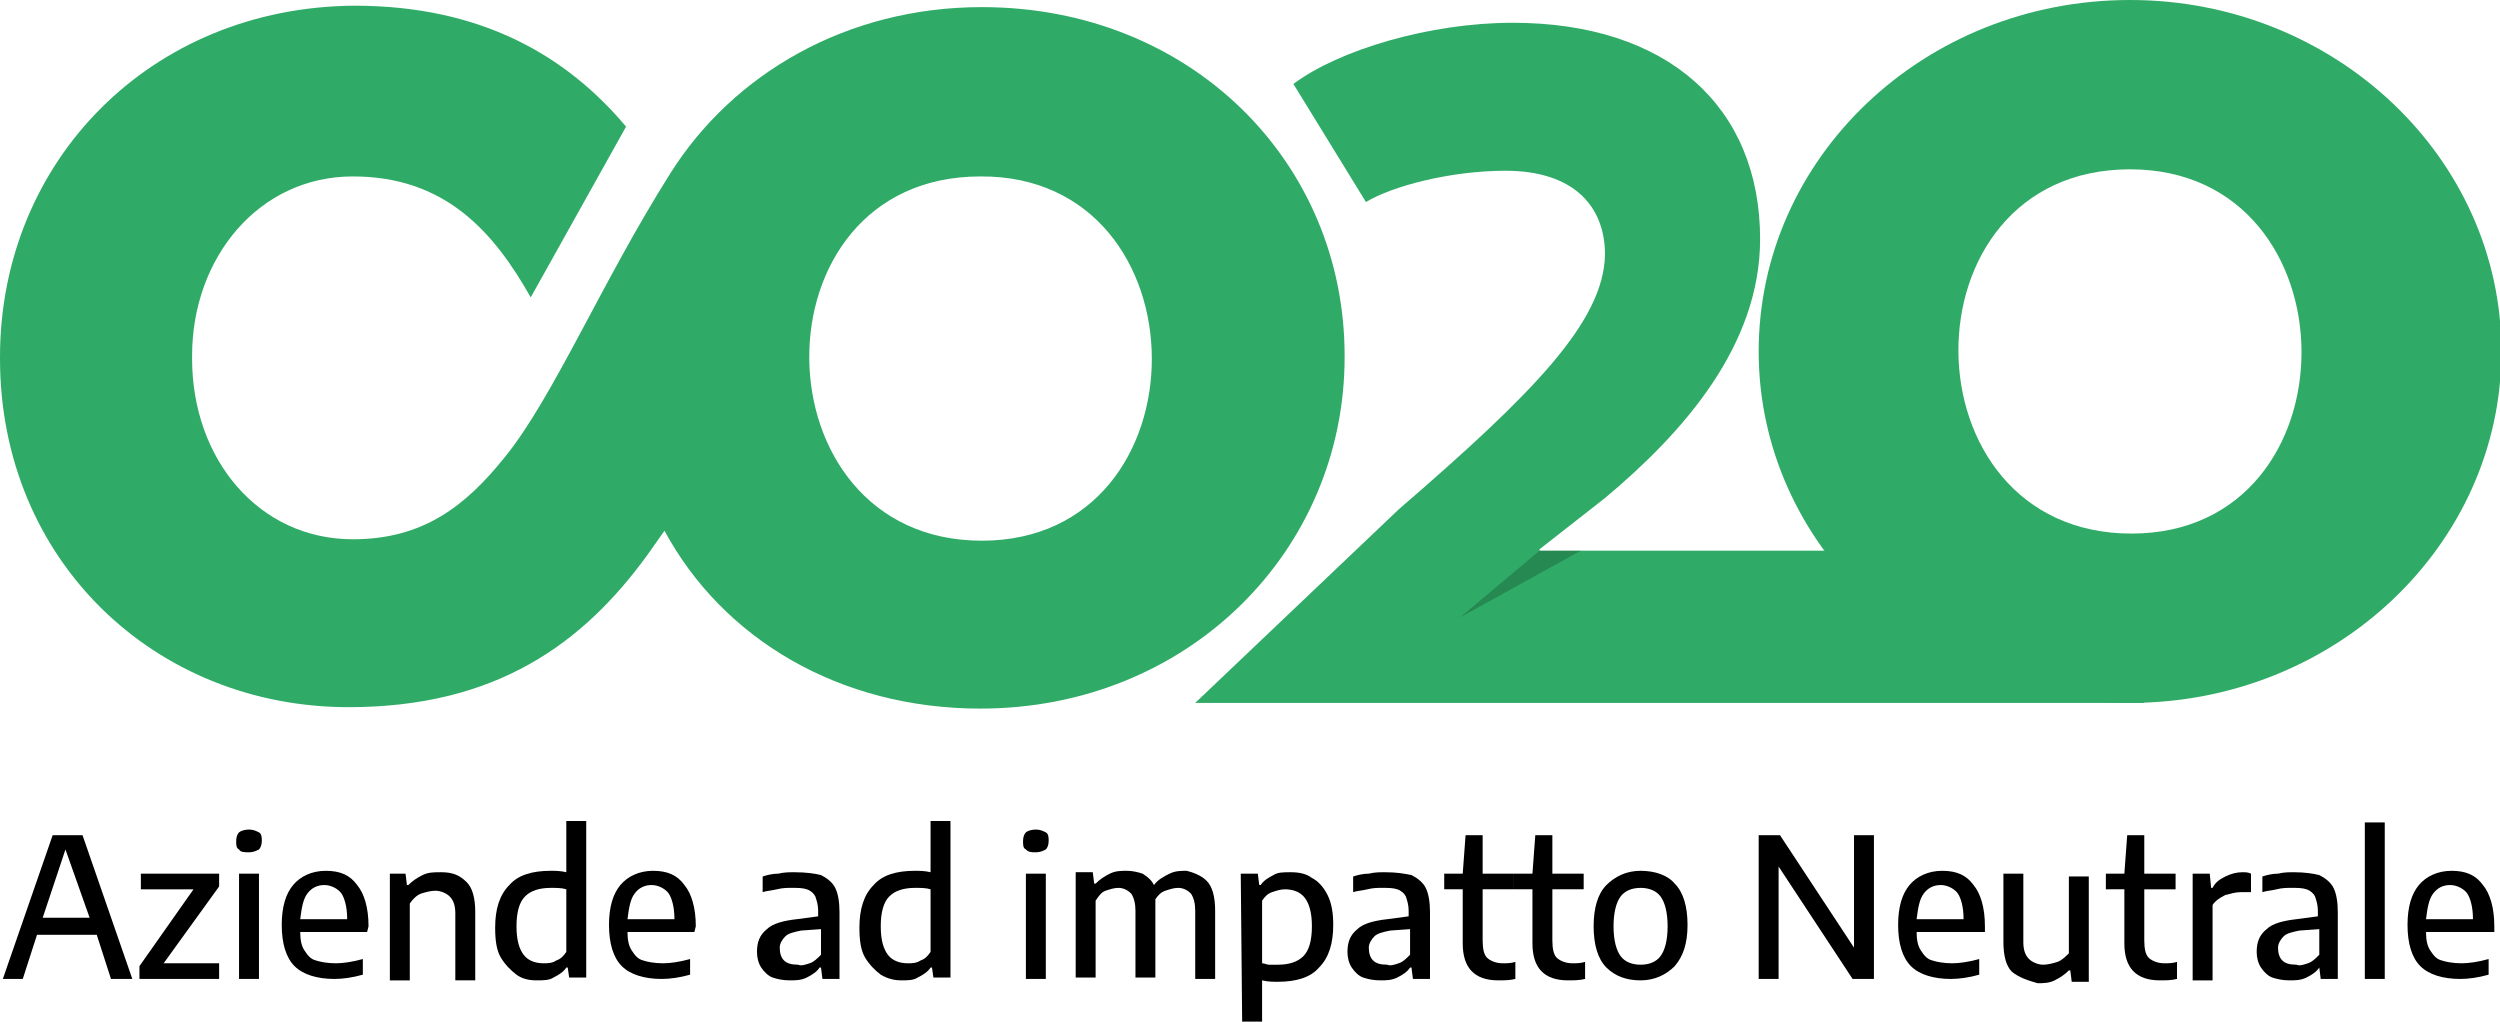 <?xml version="1.0" encoding="utf-8"?>
<!-- Generator: Adobe Illustrator 25.1.0, SVG Export Plug-In . SVG Version: 6.00 Build 0)  -->
<svg version="1.1" id="Livello_1" xmlns="http://www.w3.org/2000/svg" xmlns:xlink="http://www.w3.org/1999/xlink" x="0px" y="0px"
	 viewBox="0 0 175.7 71.8" style="enable-background:new 0 0 175.7 71.8;" xml:space="preserve">
<style type="text/css">
	.st0{fill:#2FAB67;}
	.st1{opacity:0.2;}
</style>
<g>
	<path d="M7.8,68.8l-1-3.1H2.6l-1,3.1H0.2l3.5-10.1h2.1l3.5,10.1H7.8z M3,64.5h3.3l-1.7-4.8L3,64.5z"/>
	<path d="M11.5,67.7h3.9v1.1H9.8v-0.9l3.8-5.4H9.9v-1.1h5.5v0.9L11.5,67.7z"/>
	<path d="M16.8,59.7c-0.2-0.1-0.2-0.3-0.2-0.6s0.1-0.5,0.2-0.6s0.4-0.2,0.7-0.2c0.3,0,0.5,0.1,0.7,0.2c0.2,0.1,0.2,0.4,0.2,0.6
		c0,0.3-0.1,0.5-0.2,0.6c-0.2,0.1-0.4,0.2-0.7,0.2C17.2,59.9,16.9,59.9,16.8,59.7z M16.8,68.8v-7.4h1.4v7.4H16.8z"/>
	<path d="M25.8,65.5h-4.7c0,0.6,0.1,1,0.3,1.3c0.2,0.3,0.4,0.6,0.8,0.7c0.3,0.1,0.8,0.2,1.4,0.2c0.5,0,1.2-0.1,1.9-0.3v1.1
		c-0.7,0.2-1.4,0.3-2,0.3c-1.2,0-2.2-0.3-2.8-0.9c-0.6-0.6-0.9-1.6-0.9-2.9c0-1.3,0.3-2.2,0.8-2.8s1.3-1,2.3-1s1.7,0.3,2.2,1
		c0.5,0.6,0.8,1.6,0.8,2.9L25.8,65.5L25.8,65.5z M21.6,62.8c-0.3,0.4-0.4,1-0.5,1.8h3.3c0-0.9-0.2-1.5-0.4-1.8s-0.7-0.6-1.2-0.6
		S21.9,62.4,21.6,62.8z"/>
	<path d="M27.3,61.4h1.2l0.1,0.8h0.1c0.3-0.3,0.6-0.5,1-0.7s0.8-0.2,1.3-0.2c0.8,0,1.3,0.2,1.8,0.7c0.4,0.4,0.6,1.1,0.6,2.1v4.8H32
		v-4.7c0-0.5-0.1-0.9-0.4-1.2c-0.2-0.2-0.6-0.4-1-0.4c-0.3,0-0.7,0.1-1,0.2c-0.3,0.1-0.6,0.4-0.8,0.7v5.4h-1.4v-7.5H27.3z"/>
	<path d="M36.3,68.5c-0.4-0.3-0.8-0.7-1.1-1.2s-0.4-1.2-0.4-2.1c0-1.3,0.3-2.3,1-3c0.6-0.7,1.6-1,2.9-1c0.3,0,0.7,0,1.1,0.1v-3.6
		h1.4v11H40L39.9,68h-0.1c-0.2,0.3-0.5,0.5-0.9,0.7c-0.3,0.2-0.7,0.2-1.2,0.2C37.2,68.9,36.7,68.8,36.3,68.5z M39.1,67.5
		c0.3-0.1,0.5-0.3,0.7-0.6v-4.4c-0.3-0.1-0.7-0.1-1.1-0.1c-0.8,0-1.4,0.2-1.8,0.6s-0.6,1.1-0.6,2.1s0.2,1.6,0.5,2s0.8,0.6,1.4,0.6
		C38.5,67.7,38.8,67.7,39.1,67.5z"/>
	<path d="M48.8,65.5h-4.7c0,0.6,0.1,1,0.3,1.3s0.4,0.6,0.8,0.7c0.3,0.1,0.8,0.2,1.4,0.2c0.5,0,1.2-0.1,1.9-0.3v1.1
		c-0.7,0.2-1.4,0.3-2,0.3c-1.2,0-2.2-0.3-2.8-0.9s-0.9-1.6-0.9-2.9c0-1.3,0.3-2.2,0.8-2.8s1.3-1,2.3-1s1.7,0.3,2.2,1
		c0.5,0.6,0.8,1.6,0.8,2.9L48.8,65.5L48.8,65.5z M44.6,62.8c-0.3,0.4-0.4,1-0.5,1.8h3.3c0-0.9-0.2-1.5-0.4-1.8s-0.7-0.6-1.2-0.6
		C45.3,62.2,44.9,62.4,44.6,62.8z"/>
	<path d="M57.7,61.5c0.4,0.2,0.8,0.5,1,0.9s0.3,1,0.3,1.7v4.7h-1.2L57.7,68h-0.1c-0.2,0.3-0.5,0.5-0.9,0.7s-0.8,0.2-1.2,0.2
		c-0.5,0-0.9-0.1-1.2-0.2s-0.6-0.4-0.8-0.7c-0.2-0.3-0.3-0.7-0.3-1.1c0-0.7,0.2-1.2,0.7-1.6c0.4-0.4,1.2-0.6,2.1-0.7l1.5-0.2V64
		c0-0.4-0.1-0.7-0.2-1c-0.1-0.2-0.3-0.4-0.6-0.5s-0.6-0.1-1.1-0.1c-0.3,0-0.6,0-1,0.1s-0.7,0.1-1,0.2v-1.1c0.3-0.1,0.7-0.2,1.1-0.2
		c0.4-0.1,0.8-0.1,1.1-0.1C56.7,61.3,57.3,61.4,57.7,61.5z M56.9,67.7c0.3-0.1,0.5-0.3,0.8-0.6v-1.8l-1.4,0.1
		c-0.5,0.1-0.9,0.2-1.1,0.4c-0.2,0.2-0.4,0.5-0.4,0.8c0,0.4,0.1,0.7,0.3,0.9c0.2,0.2,0.5,0.3,1,0.3C56.3,67.9,56.6,67.8,56.9,67.7z"
		/>
	<path d="M61.9,68.5c-0.4-0.3-0.8-0.7-1.1-1.2s-0.4-1.2-0.4-2.1c0-1.3,0.3-2.3,1-3c0.6-0.7,1.6-1,2.9-1c0.3,0,0.7,0,1.1,0.1v-3.6
		h1.4v11h-1.2L65.5,68h-0.1c-0.2,0.3-0.5,0.5-0.9,0.7c-0.3,0.2-0.7,0.2-1.2,0.2C62.9,68.9,62.4,68.8,61.9,68.5z M64.7,67.5
		c0.3-0.1,0.5-0.3,0.7-0.6v-4.4c-0.3-0.1-0.7-0.1-1.1-0.1c-0.8,0-1.4,0.2-1.8,0.6s-0.6,1.1-0.6,2.1s0.2,1.6,0.5,2s0.8,0.6,1.4,0.6
		C64.1,67.7,64.4,67.7,64.7,67.5z"/>
	<path d="M72.1,59.7c-0.2-0.1-0.2-0.3-0.2-0.6s0.1-0.5,0.2-0.6s0.4-0.2,0.7-0.2c0.3,0,0.5,0.1,0.7,0.2c0.2,0.1,0.2,0.4,0.2,0.6
		c0,0.3-0.1,0.5-0.2,0.6c-0.2,0.1-0.4,0.2-0.7,0.2S72.3,59.9,72.1,59.7z M72.1,68.8v-7.4h1.4v7.4H72.1z"/>
	<path d="M84.8,61.9c0.4,0.4,0.6,1.1,0.6,2.1v4.8H84V64c0-0.5-0.1-0.9-0.3-1.2c-0.2-0.2-0.5-0.4-0.9-0.4c-0.3,0-0.6,0.1-0.9,0.2
		c-0.3,0.1-0.5,0.3-0.7,0.6c0,0.2,0,0.4,0,0.6v4.9h-1.4V64c0-0.5-0.1-0.9-0.3-1.2c-0.2-0.2-0.5-0.4-0.9-0.4c-0.3,0-0.6,0.1-0.9,0.2
		S77.2,63,77,63.3v5.4h-1.4v-7.4h1.2l0.1,0.8H77c0.3-0.3,0.6-0.5,1-0.7s0.8-0.2,1.2-0.2c0.4,0,0.8,0.1,1.1,0.2
		c0.3,0.2,0.6,0.4,0.8,0.8c0.3-0.4,0.7-0.6,1.1-0.8s0.8-0.2,1.2-0.2C83.8,61.3,84.4,61.5,84.8,61.9z"/>
	<path d="M87.2,61.4h1.2l0.1,0.8h0.1c0.2-0.3,0.5-0.5,0.9-0.7c0.3-0.2,0.7-0.2,1.2-0.2c0.6,0,1.1,0.1,1.5,0.4
		c0.4,0.2,0.8,0.6,1.1,1.2c0.3,0.6,0.4,1.3,0.4,2.1c0,1.3-0.3,2.3-1,3c-0.6,0.7-1.6,1-2.9,1c-0.3,0-0.7,0-1.1-0.1v3h-1.4L87.2,61.4
		L87.2,61.4z M91.6,67.2c0.4-0.4,0.6-1.1,0.6-2.1s-0.2-1.6-0.5-2s-0.8-0.6-1.4-0.6c-0.3,0-0.6,0.1-0.9,0.2c-0.3,0.1-0.5,0.3-0.7,0.6
		v4.4c0.2,0,0.3,0.1,0.5,0.1s0.4,0,0.6,0C90.6,67.8,91.2,67.6,91.6,67.2z"/>
	<path d="M99.2,61.5c0.4,0.2,0.8,0.5,1,0.9s0.3,1,0.3,1.7v4.7h-1.2L99.2,68h-0.1c-0.2,0.3-0.5,0.5-0.9,0.7s-0.8,0.2-1.2,0.2
		c-0.5,0-0.9-0.1-1.2-0.2S95.2,68.3,95,68s-0.3-0.7-0.3-1.1c0-0.7,0.2-1.2,0.7-1.6c0.4-0.4,1.2-0.6,2.1-0.7l1.5-0.2V64
		c0-0.4-0.1-0.7-0.2-1c-0.1-0.2-0.3-0.4-0.6-0.5c-0.3-0.1-0.6-0.1-1.1-0.1c-0.3,0-0.6,0-1,0.1s-0.7,0.1-1,0.2v-1.1
		c0.3-0.1,0.7-0.2,1.1-0.2c0.4-0.1,0.8-0.1,1.1-0.1C98.2,61.3,98.7,61.4,99.2,61.5z M98.3,67.7c0.3-0.1,0.5-0.3,0.8-0.6v-1.8
		l-1.4,0.1c-0.5,0.1-0.9,0.2-1.1,0.4c-0.2,0.2-0.4,0.5-0.4,0.8c0,0.4,0.1,0.7,0.3,0.9c0.2,0.2,0.5,0.3,1,0.3
		C97.7,67.9,98,67.8,98.3,67.7z"/>
	<path d="M106.5,67.6v1.2c-0.4,0.1-0.8,0.1-1.2,0.1c-1.7,0-2.5-0.9-2.5-2.6v-3.8h-1.3v-1.1h1.3l0.2-2.7h1.2v2.7h2.2v1.1h-2.2v3.6
		c0,0.6,0.1,1,0.3,1.2c0.2,0.2,0.6,0.4,1.1,0.4C105.9,67.7,106.2,67.7,106.5,67.6z"/>
	<path d="M111.4,67.6v1.2c-0.4,0.1-0.8,0.1-1.2,0.1c-1.7,0-2.5-0.9-2.5-2.6v-3.8h-1.3v-1.1h1.3l0.2-2.7h1.2v2.7h2.2v1.1h-2.2v3.6
		c0,0.6,0.1,1,0.3,1.2c0.2,0.2,0.6,0.4,1.1,0.4C110.8,67.7,111.1,67.7,111.4,67.6z"/>
	<path d="M112.9,68c-0.6-0.6-0.9-1.6-0.9-2.9c0-1.3,0.3-2.3,0.9-2.9c0.6-0.6,1.4-1,2.4-1s1.9,0.3,2.4,0.9c0.6,0.6,0.9,1.6,0.9,2.9
		s-0.3,2.2-0.9,2.9c-0.6,0.6-1.4,1-2.4,1S113.5,68.6,112.9,68z M116.7,67.2c0.3-0.4,0.5-1.1,0.5-2.1s-0.2-1.7-0.5-2.1
		c-0.3-0.4-0.8-0.6-1.4-0.6s-1.1,0.2-1.4,0.6c-0.3,0.4-0.5,1.1-0.5,2.1s0.2,1.7,0.5,2.1s0.8,0.6,1.4,0.6
		C115.9,67.8,116.4,67.6,116.7,67.2z"/>
	<path d="M130.3,58.7h1.4v10.1h-1.5l-5.2-7.9v7.9h-1.4V58.7h1.5l5.2,7.9V58.7z"/>
	<path d="M139.4,65.5h-4.7c0,0.6,0.1,1,0.3,1.3s0.4,0.6,0.8,0.7c0.3,0.1,0.8,0.2,1.4,0.2c0.5,0,1.2-0.1,1.9-0.3v1.1
		c-0.7,0.2-1.4,0.3-2,0.3c-1.2,0-2.2-0.3-2.8-0.9s-0.9-1.6-0.9-2.9c0-1.3,0.3-2.2,0.8-2.8s1.3-1,2.3-1s1.7,0.3,2.2,1
		c0.5,0.6,0.8,1.6,0.8,2.9v0.4H139.4z M135.2,62.8c-0.3,0.4-0.4,1-0.5,1.8h3.3c0-0.9-0.2-1.5-0.4-1.8s-0.7-0.6-1.2-0.6
		C135.9,62.2,135.5,62.4,135.2,62.8z"/>
	<path d="M141.4,68.3c-0.4-0.4-0.6-1.1-0.6-2.1v-4.8h1.4v4.8c0,0.5,0.1,0.9,0.4,1.2c0.2,0.2,0.6,0.4,1,0.4c0.3,0,0.7-0.1,1-0.2
		s0.6-0.4,0.8-0.6v-5.4h1.4V69h-1.2l-0.1-0.8h-0.1c-0.3,0.3-0.6,0.5-1,0.7s-0.8,0.2-1.2,0.2C142.5,68.9,141.9,68.7,141.4,68.3z"/>
	<path d="M153,67.6v1.2c-0.4,0.1-0.8,0.1-1.2,0.1c-1.7,0-2.5-0.9-2.5-2.6v-3.8H148v-1.1h1.3l0.2-2.7h1.2v2.7h2.2v1.1h-2.2v3.6
		c0,0.6,0.1,1,0.3,1.2s0.6,0.4,1.1,0.4C152.4,67.7,152.7,67.7,153,67.6z"/>
	<path d="M154.1,61.4h1.2l0.1,1h0.1c0.2-0.4,0.5-0.6,0.9-0.8s0.8-0.3,1.2-0.3c0.2,0,0.4,0,0.6,0.1v1.3c-0.2,0-0.4,0-0.7,0
		c-0.4,0-0.7,0.1-1.1,0.2c-0.4,0.2-0.7,0.4-0.9,0.7v5.3h-1.4L154.1,61.4L154.1,61.4z"/>
	<path d="M163,61.5c0.4,0.2,0.8,0.5,1,0.9s0.3,1,0.3,1.7v4.7h-1.2L163,68l0,0c-0.2,0.3-0.5,0.5-0.9,0.7s-0.8,0.2-1.2,0.2
		c-0.5,0-0.9-0.1-1.2-0.2s-0.6-0.4-0.8-0.7c-0.2-0.3-0.3-0.7-0.3-1.1c0-0.7,0.2-1.2,0.7-1.6c0.4-0.4,1.2-0.6,2.1-0.7l1.5-0.2V64
		c0-0.4-0.1-0.7-0.2-1c-0.1-0.2-0.3-0.4-0.6-0.5s-0.6-0.1-1.1-0.1c-0.3,0-0.6,0-1,0.1s-0.7,0.1-1,0.2v-1.1c0.3-0.1,0.7-0.2,1.1-0.2
		c0.4-0.1,0.8-0.1,1.1-0.1C162,61.3,162.6,61.4,163,61.5z M162.2,67.7c0.3-0.1,0.5-0.3,0.8-0.6v-1.8l-1.4,0.1
		c-0.5,0.1-0.9,0.2-1.1,0.4c-0.2,0.2-0.4,0.5-0.4,0.8c0,0.4,0.1,0.7,0.3,0.9c0.2,0.2,0.5,0.3,1,0.3
		C161.6,67.9,161.9,67.8,162.2,67.7z"/>
	<path d="M166.2,68.8v-11h1.4v11H166.2z"/>
	<path d="M175.2,65.5h-4.7c0,0.6,0.1,1,0.3,1.3s0.4,0.6,0.8,0.7c0.3,0.1,0.8,0.2,1.4,0.2c0.5,0,1.2-0.1,1.9-0.3v1.1
		c-0.7,0.2-1.4,0.3-2,0.3c-1.2,0-2.2-0.3-2.8-0.9s-0.9-1.6-0.9-2.9c0-1.3,0.3-2.2,0.8-2.8s1.3-1,2.3-1s1.7,0.3,2.2,1
		c0.5,0.6,0.8,1.6,0.8,2.9v0.4H175.2z M171,62.8c-0.3,0.4-0.4,1-0.5,1.8h3.3c0-0.9-0.2-1.5-0.4-1.8s-0.7-0.6-1.2-0.6
		C171.7,62.2,171.3,62.4,171,62.8z"/>
</g>
<g>
	<g>
		<g>
			<path class="st0" d="M68.9,49.8c14.6,0,25.6-11.1,25.6-24.7V25C94.5,11.4,83.7,0.5,69,0.5c-9.5,0-17.5,4.7-21.9,11.7
				c-4.8,7.6-8.2,15.7-11.6,19.9c-2.8,3.5-5.8,5.8-10.7,5.8c-6.6,0-11.3-5.6-11.3-12.7V25c0-6.9,4.7-12.6,11.3-12.6
				c6.5,0,9.9,3.9,12.5,8.5l6.7-12c-4.2-5-10.2-8.5-19.1-8.5C10.6,0.5,0,11.3,0,25.1v0.1c0,14.2,10.9,24.5,24.5,24.5
				c10.4,0,16.5-4.5,21-10.7l1.2-1.7C50.8,44.9,59,49.8,68.9,49.8L68.9,49.8z M69,38c-16,0-16.3-25.6-0.1-25.6
				C84.9,12.3,85,38,69,38L69,38z"/>
		</g>
	</g>
	<g>
		<g>
			<path class="st0" d="M98.3,35.8c9.5-8.2,14.4-13.2,14.5-17.9c0-3.4-2.2-5.9-7-5.9c-3.9,0-8,1.1-9.8,2.2l-5.1-8.3
				c3.2-2.4,9.6-4.3,15.4-4.3c10.9,0,17.4,5.9,17.4,15.2c0,7.5-5.4,13.6-10.9,18.2l-4.6,3.6v0.1h34l8.5,10.7H84L98.3,35.8z"/>
		</g>
	</g>
	<g>
		<path class="st0" d="M149.7,0c14.4,0,26.1,11.1,26.1,24.7s-11.7,24.7-26.1,24.7c-14.4,0-26.1-11.1-26.1-24.7S135.2,0,149.7,0z
			 M149.8,37.5c16,0,15.9-25.6-0.1-25.6C133.5,11.9,133.7,37.5,149.8,37.5L149.8,37.5z"/>
	</g>
	<g class="st1">
		<g>
			<polygon points="108.2,38.7 102.6,43.4 111.1,38.7 			"/>
		</g>
	</g>
</g>
</svg>

